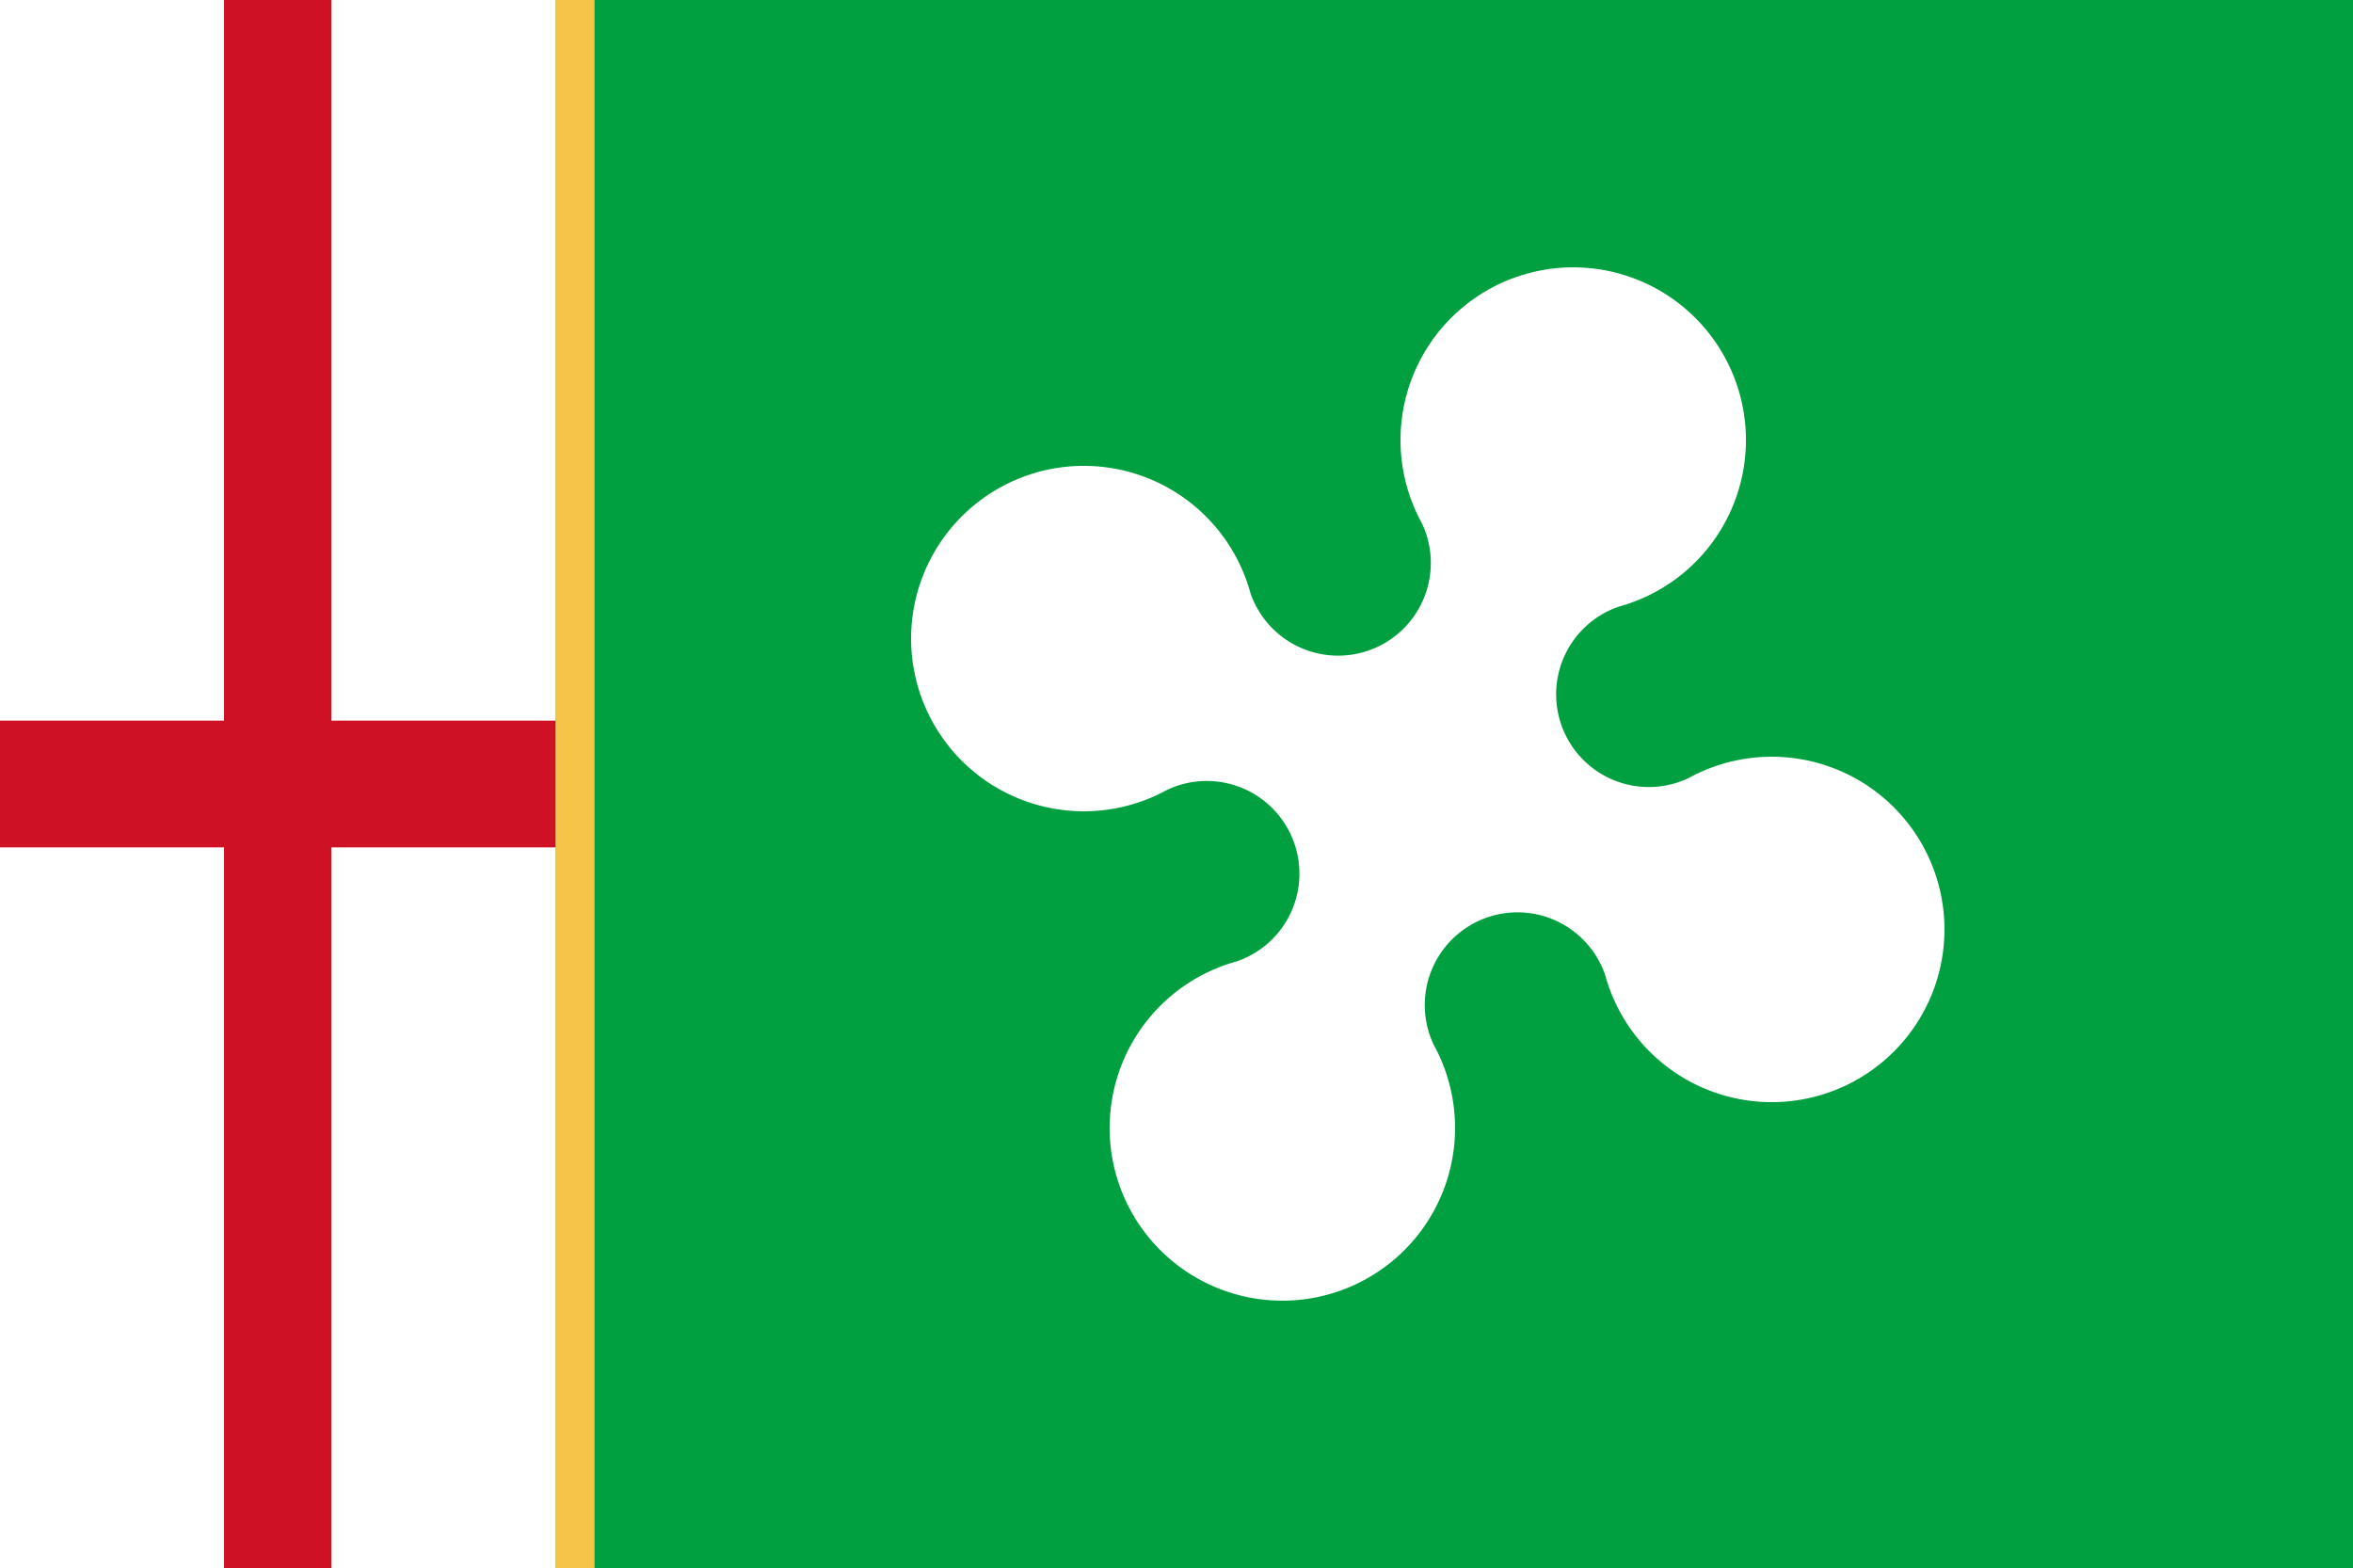 <?xml version="1.0" encoding="UTF-8" standalone="no"?>
<svg
   width="1280"
   height="853"
   version="1.1"
   id="svg3775"
   sodipodi:docname="Flag_of_Lombardy.svg"
   xml:space="preserve"
   inkscape:version="1.2 (dc2aedaf03, 2022-05-15)"
   xmlns:inkscape="http://www.inkscape.org/namespaces/inkscape"
   xmlns:sodipodi="http://sodipodi.sourceforge.net/DTD/sodipodi-0.dtd"
   xmlns="http://www.w3.org/2000/svg"
   xmlns:svg="http://www.w3.org/2000/svg"><defs
     id="defs3779" /><sodipodi:namedview
     id="namedview3777"
     pagecolor="#ffffff"
     bordercolor="#000000"
     borderopacity="0.25"
     inkscape:showpageshadow="2"
     inkscape:pageopacity="0.0"
     inkscape:pagecheckerboard="0"
     inkscape:deskcolor="#d1d1d1"
     showgrid="false"
     inkscape:zoom="0.12462757"
     inkscape:cx="-1199.5741"
     inkscape:cy="734.18747"
     inkscape:window-width="1920"
     inkscape:window-height="1005"
     inkscape:window-x="-9"
     inkscape:window-y="-9"
     inkscape:window-maximized="1"
     inkscape:current-layer="svg3775" /><rect
     width="1280"
     height="853"
     fill="#00a040"
     id="rect3771"
     x="0"
     y="0"
     style="stroke-width:1.422" /><rect
     style="fill:#f6c449;fill-opacity:1;stroke-width:0.696"
     id="rect9914"
     width="21.243"
     height="853"
     x="302.183"
     y="0" /><path
     d="m 773.489,284.653 a 93.951,93.951 0 1 1 107.208,45.33 50.427,50.427 0 1 0 37.849,93.305 93.951,93.951 0 1 1 -45.33,107.208 50.427,50.427 0 1 0 -93.305,37.849 93.951,93.951 0 1 1 -107.208,-45.33 50.427,50.427 0 1 0 -37.849,-93.305 93.951,93.951 0 1 1 45.33,-107.208 50.427,50.427 0 1 0 93.305,-37.849 z"
     fill="#ffffff"
     id="path3773"
     style="fill:#ffffff;stroke-width:1.278" /><rect
     style="fill:#ffffff;stroke-width:1.563"
     id="rect8176"
     width="302.183"
     height="853"
     x="0"
     y="0" /><rect
     style="fill:#ce1125;fill-opacity:1;stroke-width:0.906"
     id="rect11498-8"
     width="302.183"
     height="68.957"
     x="0"
     y="392.021" /><rect
     style="fill:#ce1125;fill-opacity:1;stroke-width:1.402"
     id="rect11498-7"
     width="58.45"
     height="853"
     x="121.867"
     y="0" /></svg>

